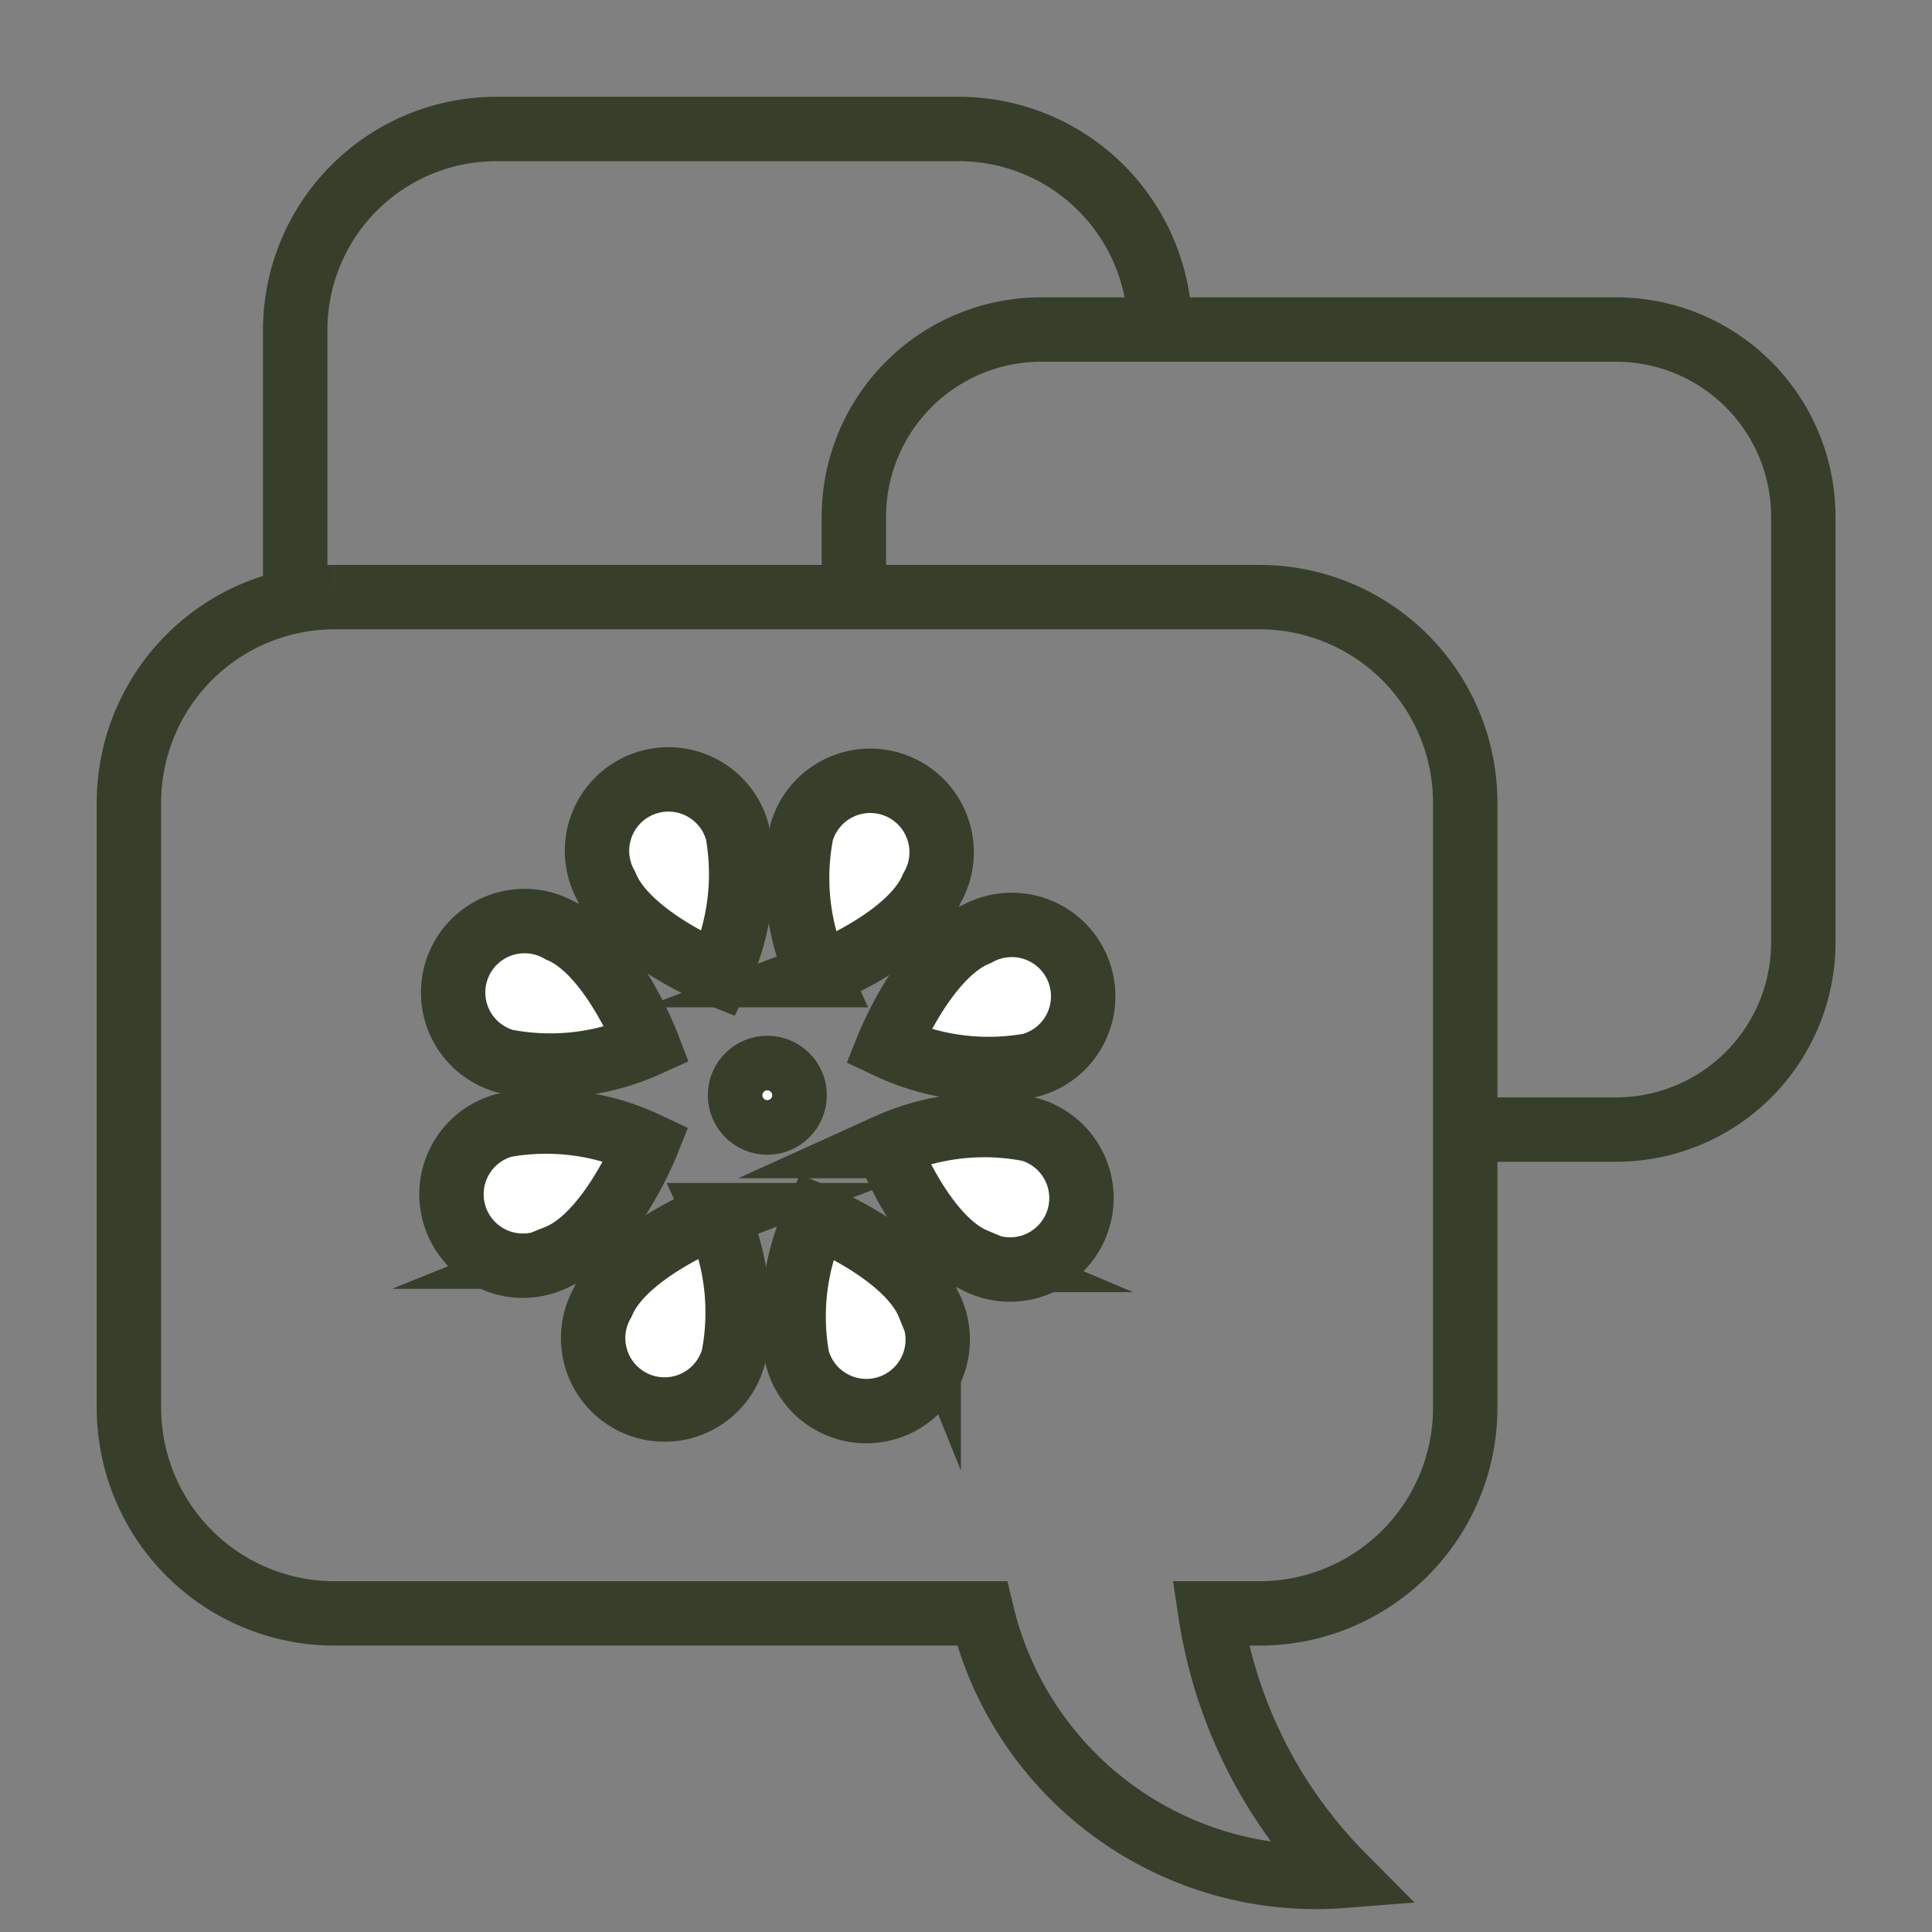 <svg id="advice_icon" data-name="advice icon" xmlns="http://www.w3.org/2000/svg" width="30" height="30">
    <rect width="100%" height="100%" fill="#808080" stroke="none"/>
    <defs>
        <style>
            .cls-3{fill:#fff}.cls-2{fill:none}.cls-2,.cls-3{stroke:#373f2a;stroke-miterlimit:10}
        </style>
    </defs>
    <g id="Groupe_3140" data-name="Groupe 3140" transform="translate(-1249.531 -645.572)">
        <path id="Tracé_2147" data-name="Tracé 2147" class="cls-2" d="M1270.53 654.8v-4.112a3.123 3.123 0 0 1 3.114-3.113h7.2a3.123 3.123 0 0 1 3.114 3.113" transform="translate(-16.415)"/>
        <path id="Tracé_2148" data-name="Tracé 2148" class="cls-2" d="M1324.521 669.177v-1.3a2.908 2.908 0 0 1 2.9-2.9h8.943a2.908 2.908 0 0 1 2.9 2.9v6.623a2.908 2.908 0 0 1-2.9 2.9h-2.352" transform="translate(-61.731 -14.288)"/>
        <path id="Tracé_2149" data-name="Tracé 2149" class="cls-2" d="M1268.095 688.152h-14.378a3.194 3.194 0 0 0-3.184 3.185v9.411a3.194 3.194 0 0 0 3.184 3.185h10.063a5.328 5.328 0 0 0 5.6 4.075 7.369 7.369 0 0 1-1.987-3.705 7.012 7.012 0 0 1-.066-.37h.771a3.194 3.194 0 0 0 3.185-3.185v-9.411a3.194 3.194 0 0 0-3.188-3.185z" transform="translate(1 -33.308)"/>
        <g id="Groupe_3141" data-name="Groupe 3141" transform="translate(1256.532 657.665)">
            <circle id="Ellipse_161" data-name="Ellipse 161" class="cls-3" cx=".424" cy=".424" r=".424" transform="translate(4.49 4.49)"/>
            <path id="Tracé_2105" data-name="Tracé 2105" class="cls-3" d="M699.863 433.4c-.342.808-1.769 1.354-1.769 1.354a3.655 3.655 0 0 1-.258-2.212 1.109 1.109 0 1 1 2.027.858z" transform="translate(-692.391 -431.705)"/>
            <path id="Tracé_2106" data-name="Tracé 2106" class="cls-3" d="M712.747 453.811a3.655 3.655 0 0 1-2.208-.293s.568-1.418 1.382-1.747a1.109 1.109 0 1 1 .827 2.04z" transform="translate(-703.751 -449.362)"/>
            <path id="Tracé_2107" data-name="Tracé 2107" class="cls-3" d="M711.785 480.848c-.808-.342-1.354-1.769-1.354-1.769a3.655 3.655 0 0 1 2.212-.258 1.109 1.109 0 1 1-.859 2.027z" transform="translate(-703.655 -473.376)"/>
            <path id="Tracé_2108" data-name="Tracé 2108" class="cls-3" d="M697.34 493.732a3.656 3.656 0 0 1 .293-2.208s1.418.568 1.747 1.382a1.109 1.109 0 1 1-2.04.827z" transform="translate(-691.96 -484.736)"/>
            <path id="Tracé_2109" data-name="Tracé 2109" class="cls-3" d="M670.259 492.77c.342-.808 1.769-1.354 1.769-1.354a3.655 3.655 0 0 1 .258 2.212 1.109 1.109 0 1 1-2.027-.858z" transform="translate(-667.901 -484.64)"/>
            <path id="Tracé_2110" data-name="Tracé 2110" class="cls-3" d="M651.365 478.325a3.655 3.655 0 0 1 2.208.293s-.568 1.418-1.382 1.747a1.109 1.109 0 1 1-.826-2.04z" transform="translate(-650.532 -472.945)"/>
            <path id="Tracé_2111" data-name="Tracé 2111" class="cls-3" d="M652.419 451.244c.808.342 1.354 1.769 1.354 1.769a3.655 3.655 0 0 1-2.212.258 1.109 1.109 0 1 1 .858-2.027z" transform="translate(-650.72 -448.886)"/>
            <path id="Tracé_2112" data-name="Tracé 2112" class="cls-3" d="M672.826 432.35a3.655 3.655 0 0 1-.293 2.208s-1.418-.568-1.747-1.382a1.109 1.109 0 1 1 2.04-.826z" transform="translate(-668.376 -431.517)"/>
        </g>
    </g>
</svg>
